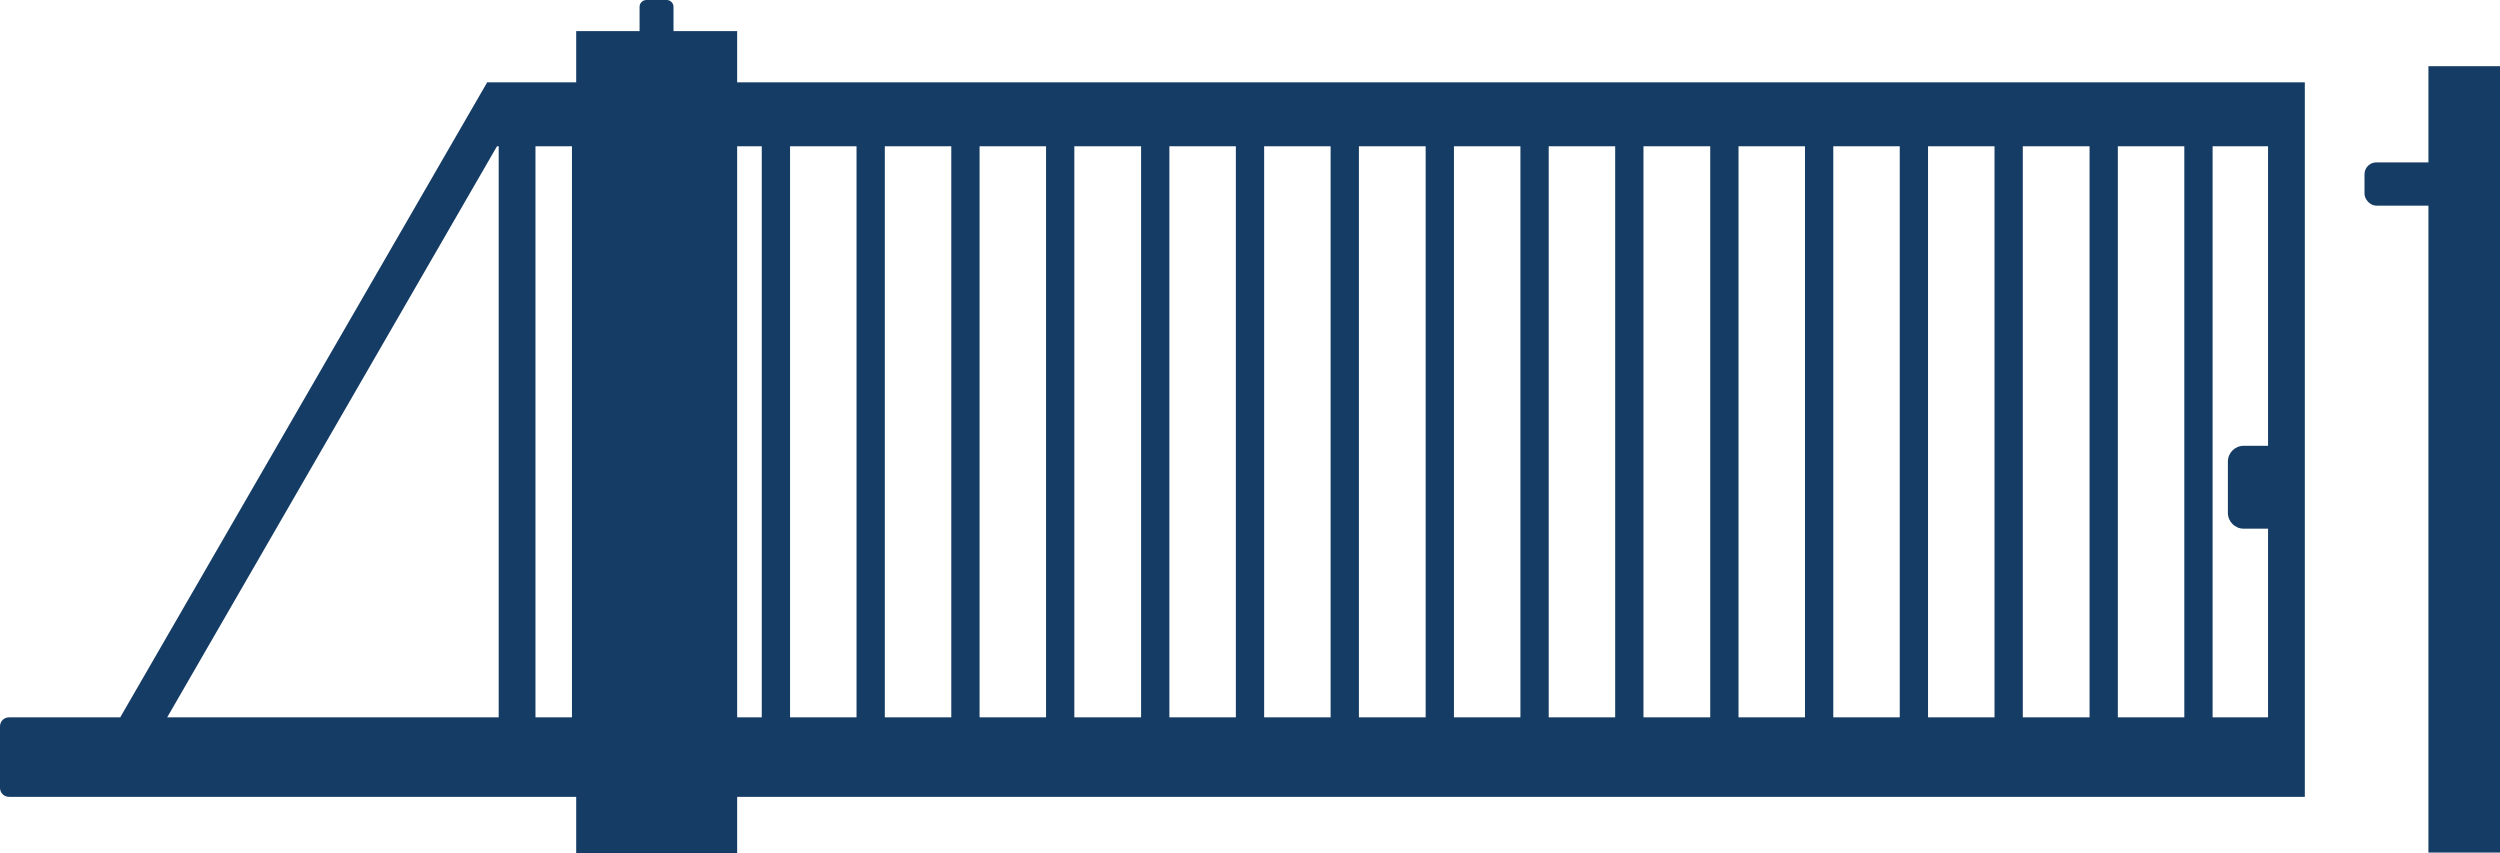 <?xml version="1.0" encoding="UTF-8"?><svg id="uuid-d5844f06-c0e2-422e-94b0-36fa5bad4b17" xmlns="http://www.w3.org/2000/svg" viewBox="0 0 88.38 30.16"><defs><style>.uuid-8d05851c-fd62-4213-8299-61442454eb03{fill:#153c64;}</style></defs><circle class="uuid-8d05851c-fd62-4213-8299-61442454eb03" cx="23.27" cy="28.48" r="1.31"/><rect class="uuid-8d05851c-fd62-4213-8299-61442454eb03" x="77.22" y="4.1" width="1" height="24"/><rect class="uuid-8d05851c-fd62-4213-8299-61442454eb03" x="73.87" y="4.1" width="1" height="24"/><rect class="uuid-8d05851c-fd62-4213-8299-61442454eb03" x="70.51" y="4.1" width="1" height="24"/><rect class="uuid-8d05851c-fd62-4213-8299-61442454eb03" x="67.16" y="4.1" width="1" height="24"/><rect class="uuid-8d05851c-fd62-4213-8299-61442454eb03" x="63.81" y="4.1" width="1" height="24"/><rect class="uuid-8d05851c-fd62-4213-8299-61442454eb03" x="60.46" y="4.1" width="1" height="24"/><rect class="uuid-8d05851c-fd62-4213-8299-61442454eb03" x="57.1" y="4.1" width="1" height="24"/><rect class="uuid-8d05851c-fd62-4213-8299-61442454eb03" x="53.75" y="4.1" width="1" height="24"/><rect class="uuid-8d05851c-fd62-4213-8299-61442454eb03" x="50.4" y="4.1" width="1" height="24"/><rect class="uuid-8d05851c-fd62-4213-8299-61442454eb03" x="47.04" y="4.1" width="1" height="24"/><rect class="uuid-8d05851c-fd62-4213-8299-61442454eb03" x="43.69" y="4.1" width="1" height="24"/><rect class="uuid-8d05851c-fd62-4213-8299-61442454eb03" x="40.34" y="4.1" width="1" height="24"/><rect class="uuid-8d05851c-fd62-4213-8299-61442454eb03" x="36.98" y="4.1" width="1" height="24"/><rect class="uuid-8d05851c-fd62-4213-8299-61442454eb03" x="33.63" y="4.1" width="1" height="24"/><rect class="uuid-8d05851c-fd62-4213-8299-61442454eb03" x="30.28" y="4.1" width="1" height="24"/><rect class="uuid-8d05851c-fd62-4213-8299-61442454eb03" x="26.93" y="4.1" width="1" height="24"/><rect class="uuid-8d05851c-fd62-4213-8299-61442454eb03" x="23.57" y="4.1" width="1" height="24"/><rect class="uuid-8d05851c-fd62-4213-8299-61442454eb03" x="20.22" y="4.1" width="1" height="24"/><rect class="uuid-8d05851c-fd62-4213-8299-61442454eb03" x="20.37" y="1.1" width="5.69" height="29.06" transform="translate(46.43 31.26) rotate(-180)"/><path class="uuid-8d05851c-fd62-4213-8299-61442454eb03" d="M22.61,0h1.21v1.43c0,.13-.11.24-.24.24h-.72c-.13,0-.24-.11-.24-.24V0h0Z" transform="translate(46.43 1.67) rotate(-180)"/><rect class="uuid-8d05851c-fd62-4213-8299-61442454eb03" x="85.85" y="2.34" width="2.53" height="27.8" transform="translate(174.23 32.48) rotate(-180)"/><rect class="uuid-8d05851c-fd62-4213-8299-61442454eb03" x="83.59" y="5.74" width="3.16" height="1.53" rx=".42" ry=".42"/><path class="uuid-8d05851c-fd62-4213-8299-61442454eb03" d="M81.48,3.38v-.47H17.21v.04h-.01S4.25,25.36,4.25,25.36H.32c-.18,0-.32.14-.32.32v2.17c0,.18.14.32.32.32h81.16V3.38h0ZM80.18,5.17v10.59h-.86c-.31,0-.56.25-.56.56v1.81c0,.31.25.56.56.56h.86v6.67H18.93V5.17h61.25ZM17.57,5.17h.06v20.19H5.91L17.57,5.17Z"/></svg>